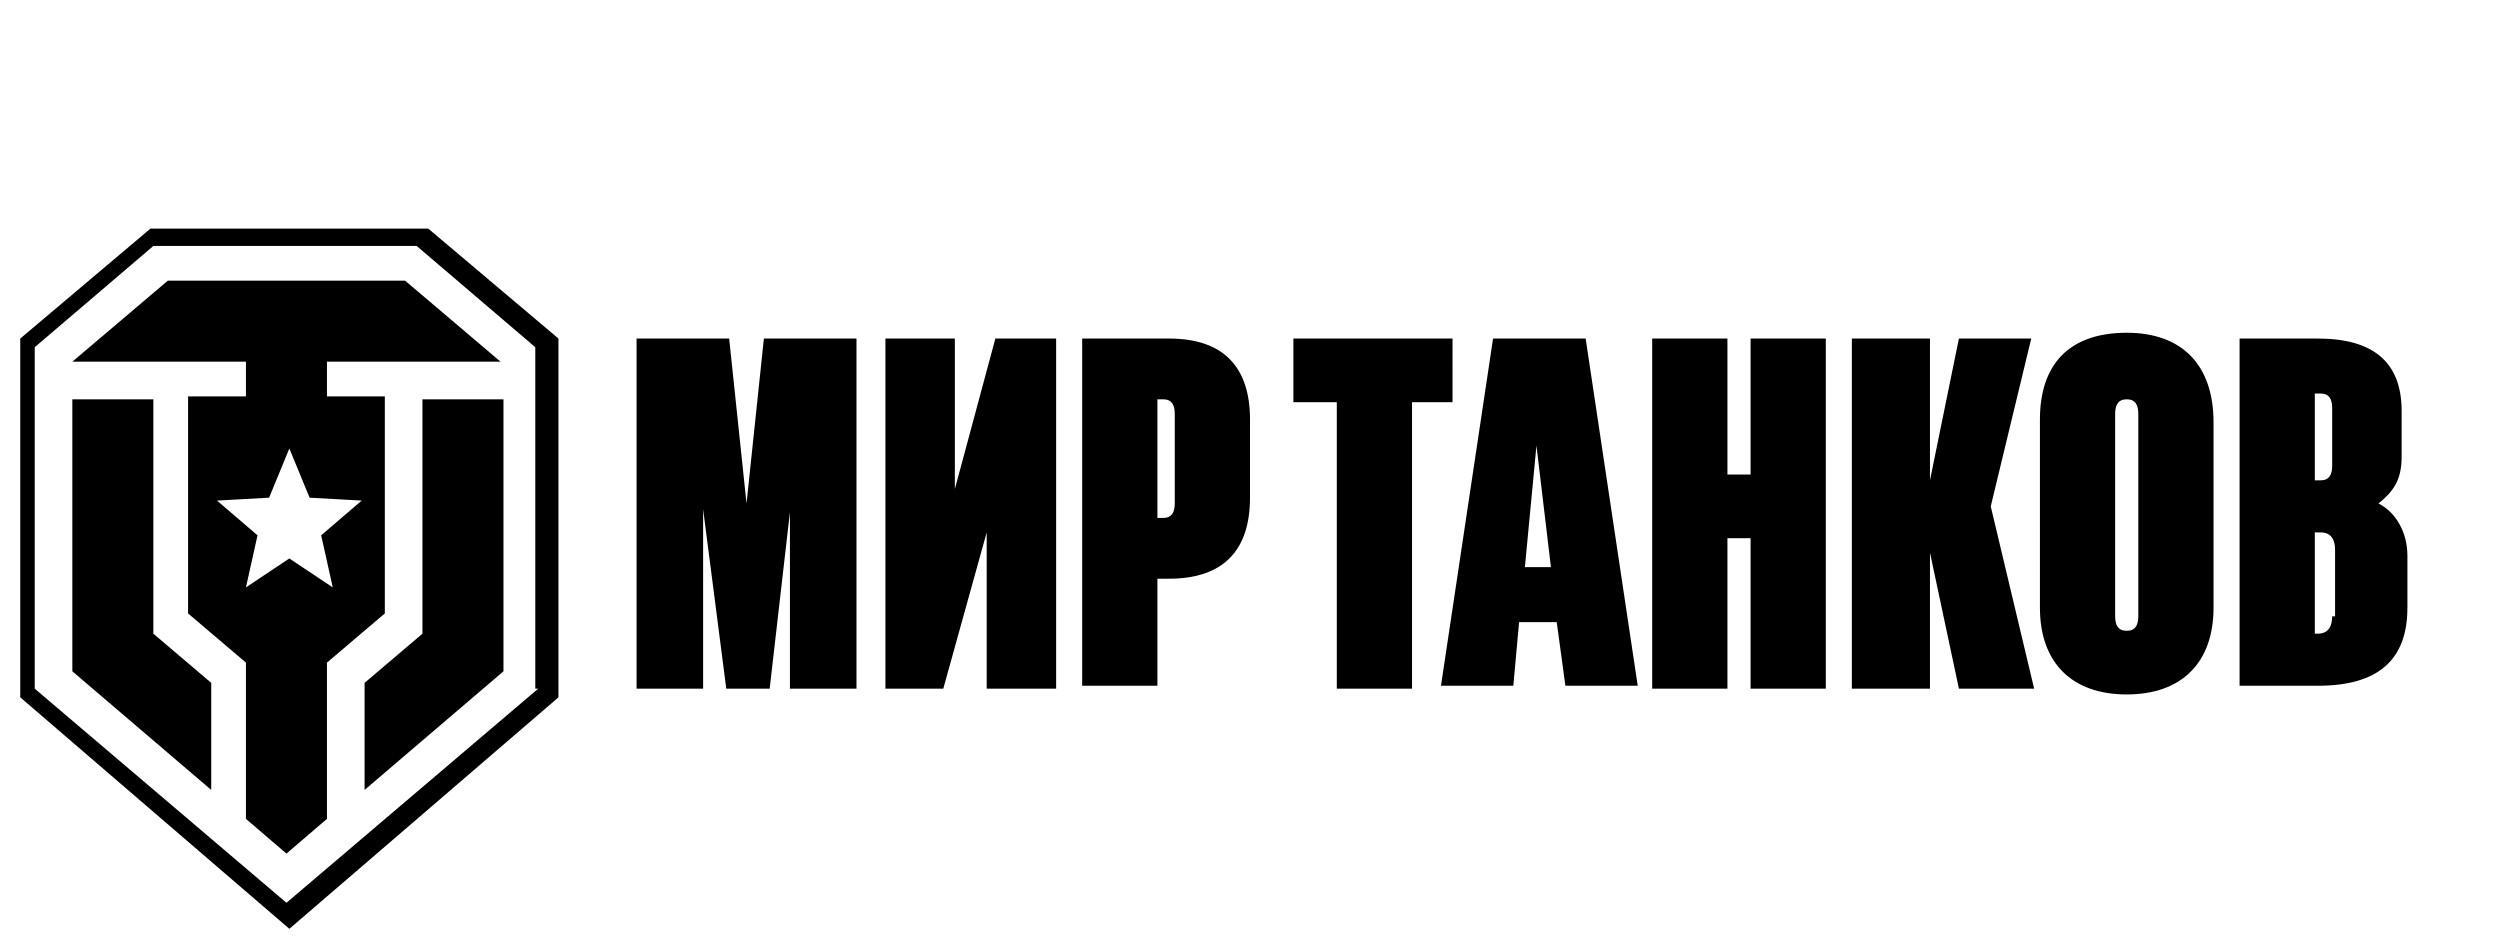 <?xml version="1.0" encoding="UTF-8" standalone="no"?>
<svg
   id="Layer_1"
   viewBox="0 0 86.4 32.4"
   version="1.1"
   sodipodi:docname="загружено.svg"
   inkscape:version="1.1.2 (b8e25be833, 2022-02-05)"
   xmlns:inkscape="http://www.inkscape.org/namespaces/inkscape"
   xmlns:sodipodi="http://sodipodi.sourceforge.net/DTD/sodipodi-0.dtd"
   xmlns="http://www.w3.org/2000/svg"
   xmlns:svg="http://www.w3.org/2000/svg">
  <defs
     id="defs13" />
  <sodipodi:namedview
     id="namedview11"
     pagecolor="#ffffff"
     bordercolor="#666666"
     borderopacity="1.0"
     inkscape:pageshadow="2"
     inkscape:pageopacity="0.0"
     inkscape:pagecheckerboard="0"
     showgrid="false"
     inkscape:zoom="15.034722"
     inkscape:cx="43.200001"
     inkscape:cy="16.195843"
     inkscape:window-width="1920"
     inkscape:window-height="991"
     inkscape:window-x="-9"
     inkscape:window-y="-9"
     inkscape:window-maximized="1"
     inkscape:current-layer="Layer_1" />
  <style
     id="style2">.st0{fill-rule:evenodd;clip-rule:evenodd;fill:#cfd1ce}</style>
  <path
     class="st0"
     d="M83.2 19.2c0-.8-.4-1.5-1-1.8.5-.4.8-.8.8-1.6v-1.6c0-1.7-1-2.5-2.9-2.5h-2.7v12h2.7c2.1 0 3.1-.9 3.1-2.7v-1.8zM80 13.6h.2c.3 0 .4.2.4.5v2c0 .3-.1.5-.4.5H80v-3zm.6 7.7c0 .3-.1.6-.5.6H80v-3.5h.2c.4 0 .5.3.5.6v2.3zM33 16.9v-5.2h-2.4v12.1h2l1.5-5.4v5.4h2.4V11.7h-2.1zm-7.2.5l-.6-5.7H22v12.1h2.3v-6.2l.8 6.2h1.5l.7-6.1v6.1h2.3V11.7h-3.2zm25.8-5.7l-1.8 12h2.5l.2-2.2h1.3l.3 2.2h2.5l-1.8-12h-3.2zm1.1 7.9l.4-4.2.5 4.2h-.9zm-12.3-7.9h-3v12H40V20h.4c1.9 0 2.8-1 2.8-2.8v-2.7c0-1.8-.9-2.8-2.8-2.8zm.2 5.7c0 .3-.1.5-.4.5H40v-4.1h.2c.3 0 .4.2.4.5v3.1zm19.9-1h-.8v-4.7h-2.6v12.1h2.6v-5.2h.8v5.2h2.6V11.7h-2.6zm9.7-4.7h-2.5l-1 4.9v-4.9H64v12.1h2.7v-4.7l1 4.7h2.6l-1.5-6.3zm3.3-.2c-2 0-3 1.1-3 3V21c0 1.9 1.1 3 3 3s3-1.1 3-3v-6.4c0-2-1.1-3.1-3-3.1zm.4 9.8c0 .3-.1.5-.4.5-.3 0-.4-.2-.4-.5v-7c0-.3.1-.5.4-.5.3 0 .4.2.4.5v7zm-23.7-9.6h-5.5v2.2h1.5v9.9h2.6v-9.9h1.4zm-44.4-2l-3.3 2.8h6v1.2h-2v7.5l2 1.7v5.4l1.4 1.2 1.4-1.2v-5.4l2-1.7v-7.5h-2v-1.2h6L14 9.7H5.8zm6.7 7.6l-1.4 1.2.4 1.8-1.5-1-1.5 1 .4-1.8-1.4-1.2 1.8-.1.7-1.7.7 1.7 1.8.1z"
     id="path4"
     style="fill:#000000" />
  <path
     class="st0"
     d="M14.6 21.9l-2 1.7v3.7l4.8-4.1v-9.4h-2.8v8.1zm-9.3-8.1H2.5v9.4l4.8 4.1v-3.7l-2-1.7v-8.1z"
     id="path6"
     style="fill:#000000" />
  <path
     class="st0"
     d="M5.2 7.9L.7 11.7v12.4l9.3 8 9.3-8V11.7l-4.5-3.8H5.2zm13.4 15.9l-8.7 7.4-8.7-7.4V12l4.1-3.5h9.1l4.1 3.5v11.8z"
     id="path8"
     style="fill:#000000" />
</svg>
